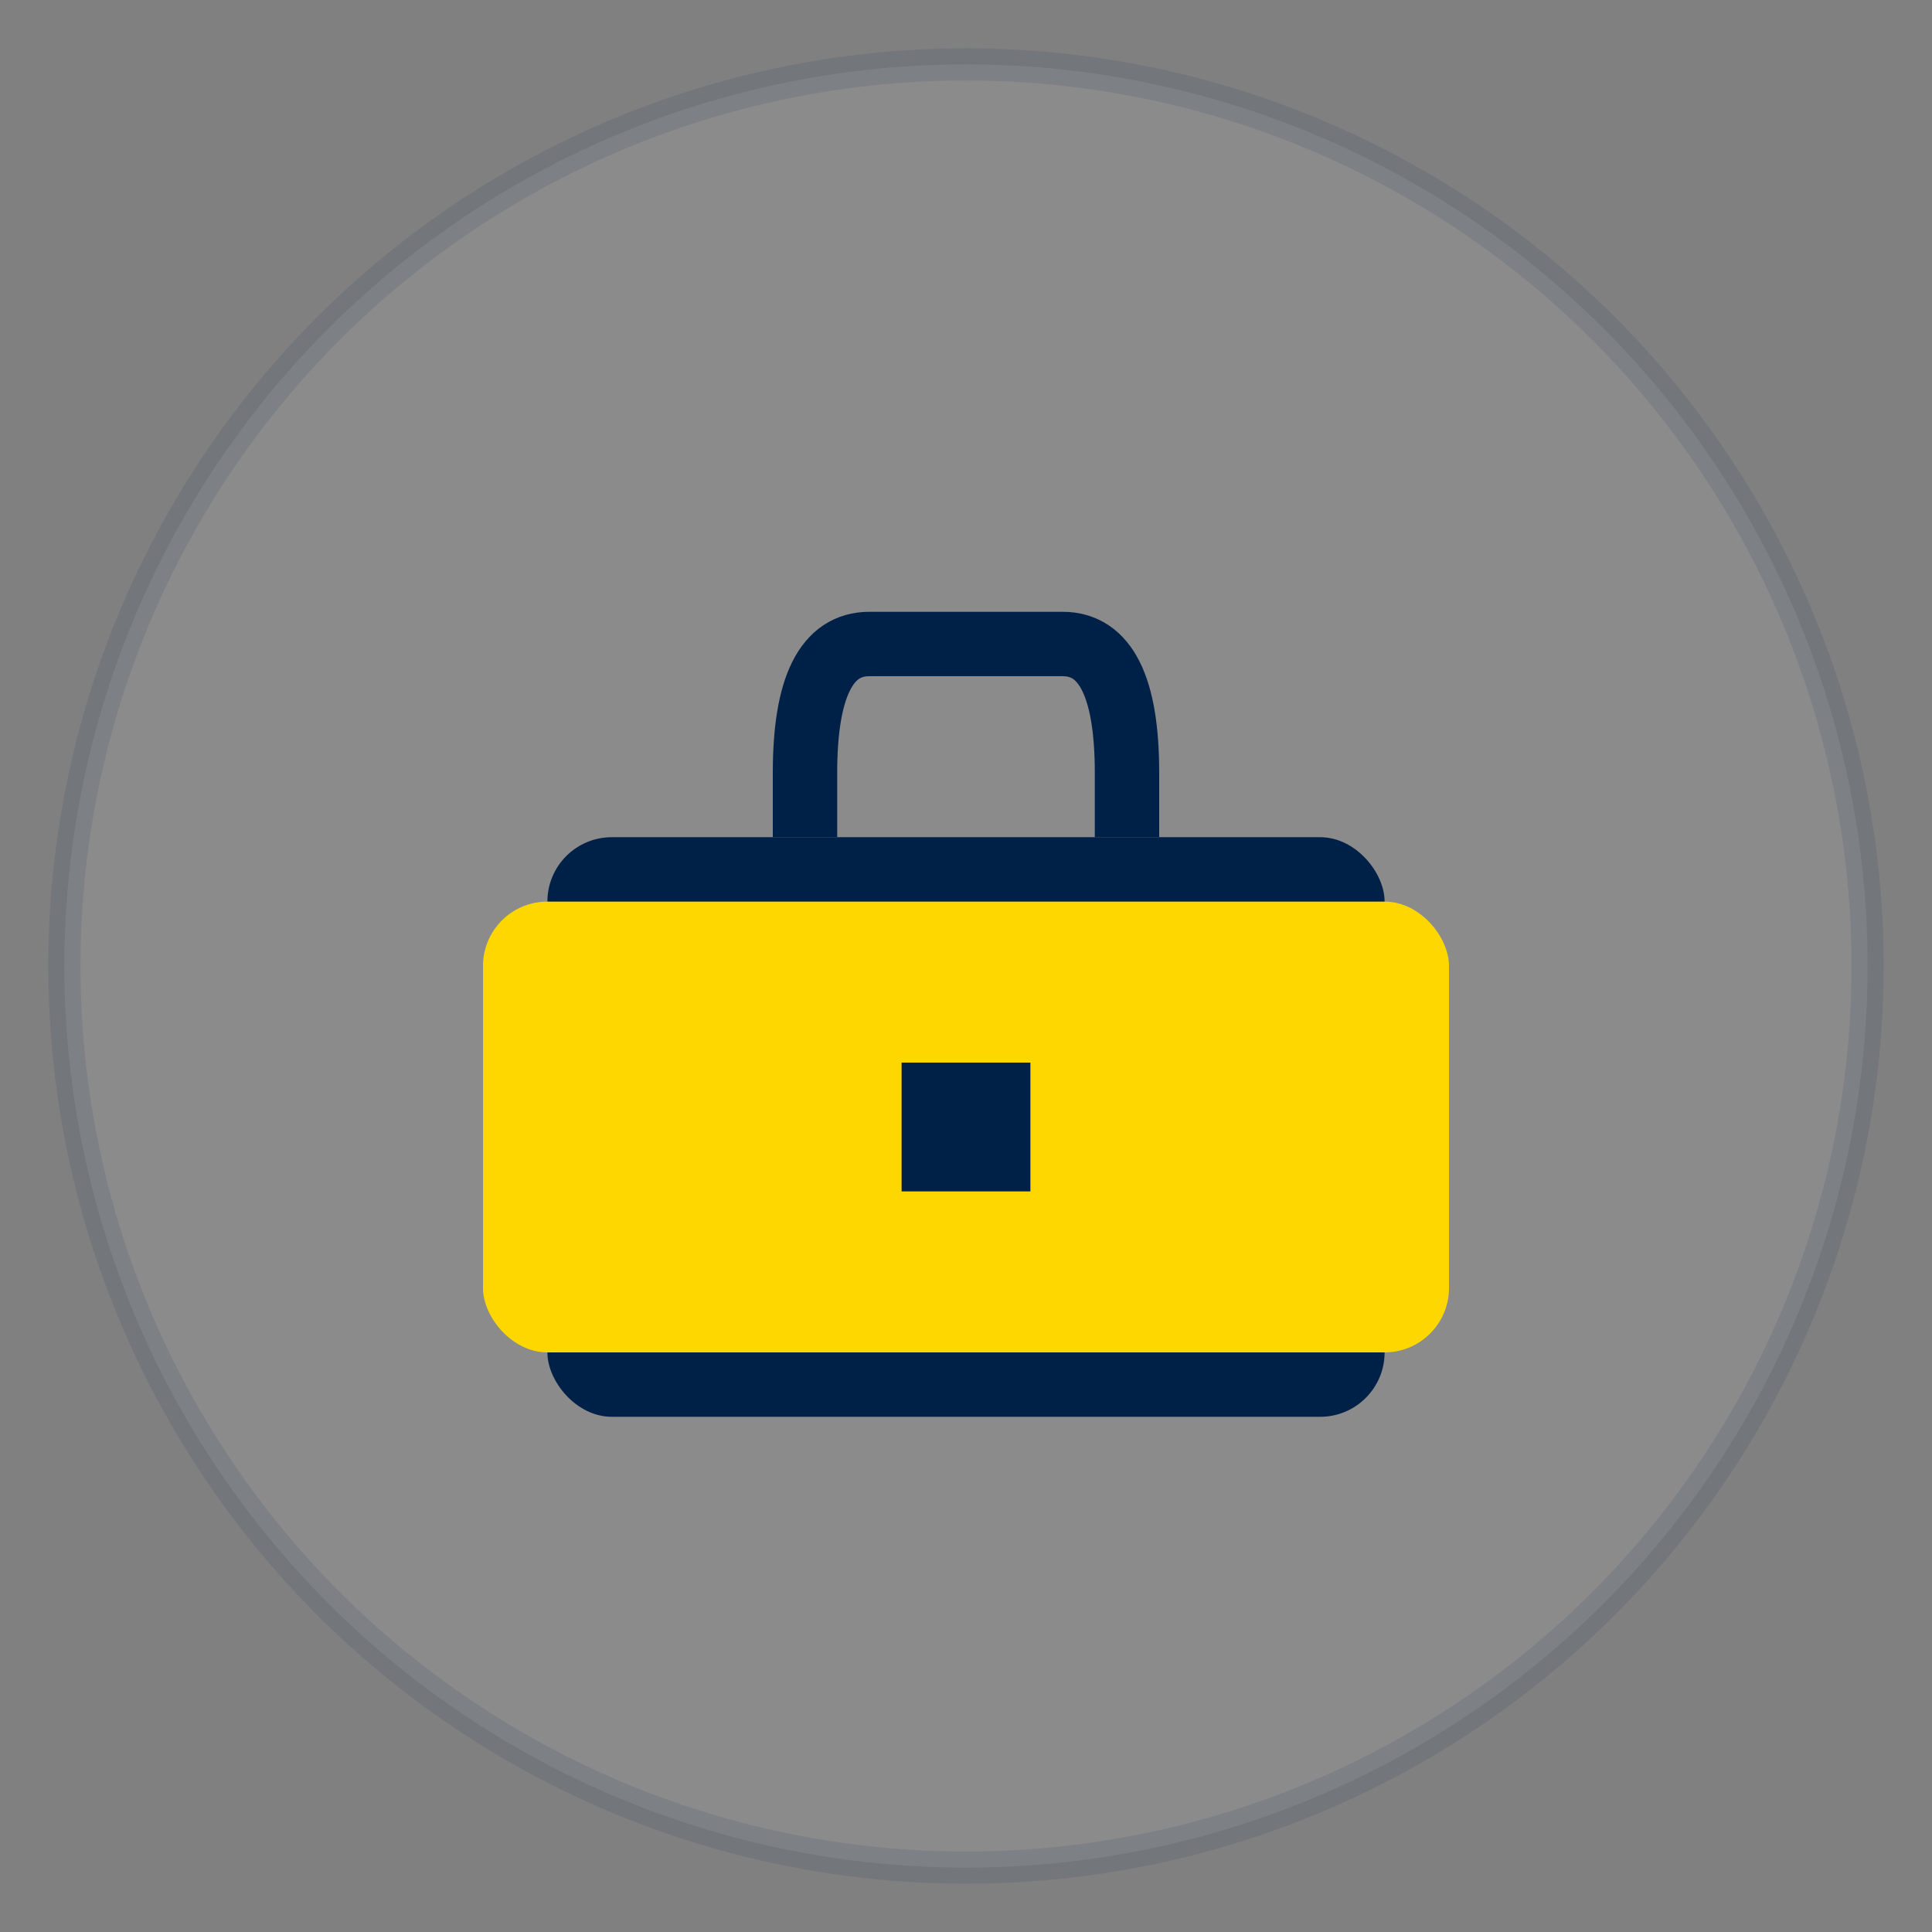 <svg width="60" height="60" viewBox="0 0 60 60" xmlns="http://www.w3.org/2000/svg">
  <rect x="0" y="0" width="60" height="60" fill="#808080" stroke="none"/>
  <circle cx="30" cy="30" r="28" fill="#f0f9ff" stroke="#002147" stroke-width="1" opacity="0.1"/>
  
  <!-- Briefcase icon -->
  <g transform="translate(15, 18)">
    <rect x="2" y="8" width="26" height="18" rx="2" fill="#002147"/>
    <rect x="0" y="10" width="30" height="14" rx="2" fill="#ffd700"/>
    
    <!-- Handle -->
    <path d="M 10 8 L 10 6 Q 10 2 12 2 L 18 2 Q 20 2 20 6 L 20 8" 
          stroke="#002147" stroke-width="2" fill="none"/>
    
    <!-- Lock -->
    <rect x="13" y="15" width="4" height="4" fill="#002147"/>
  </g>
</svg>
